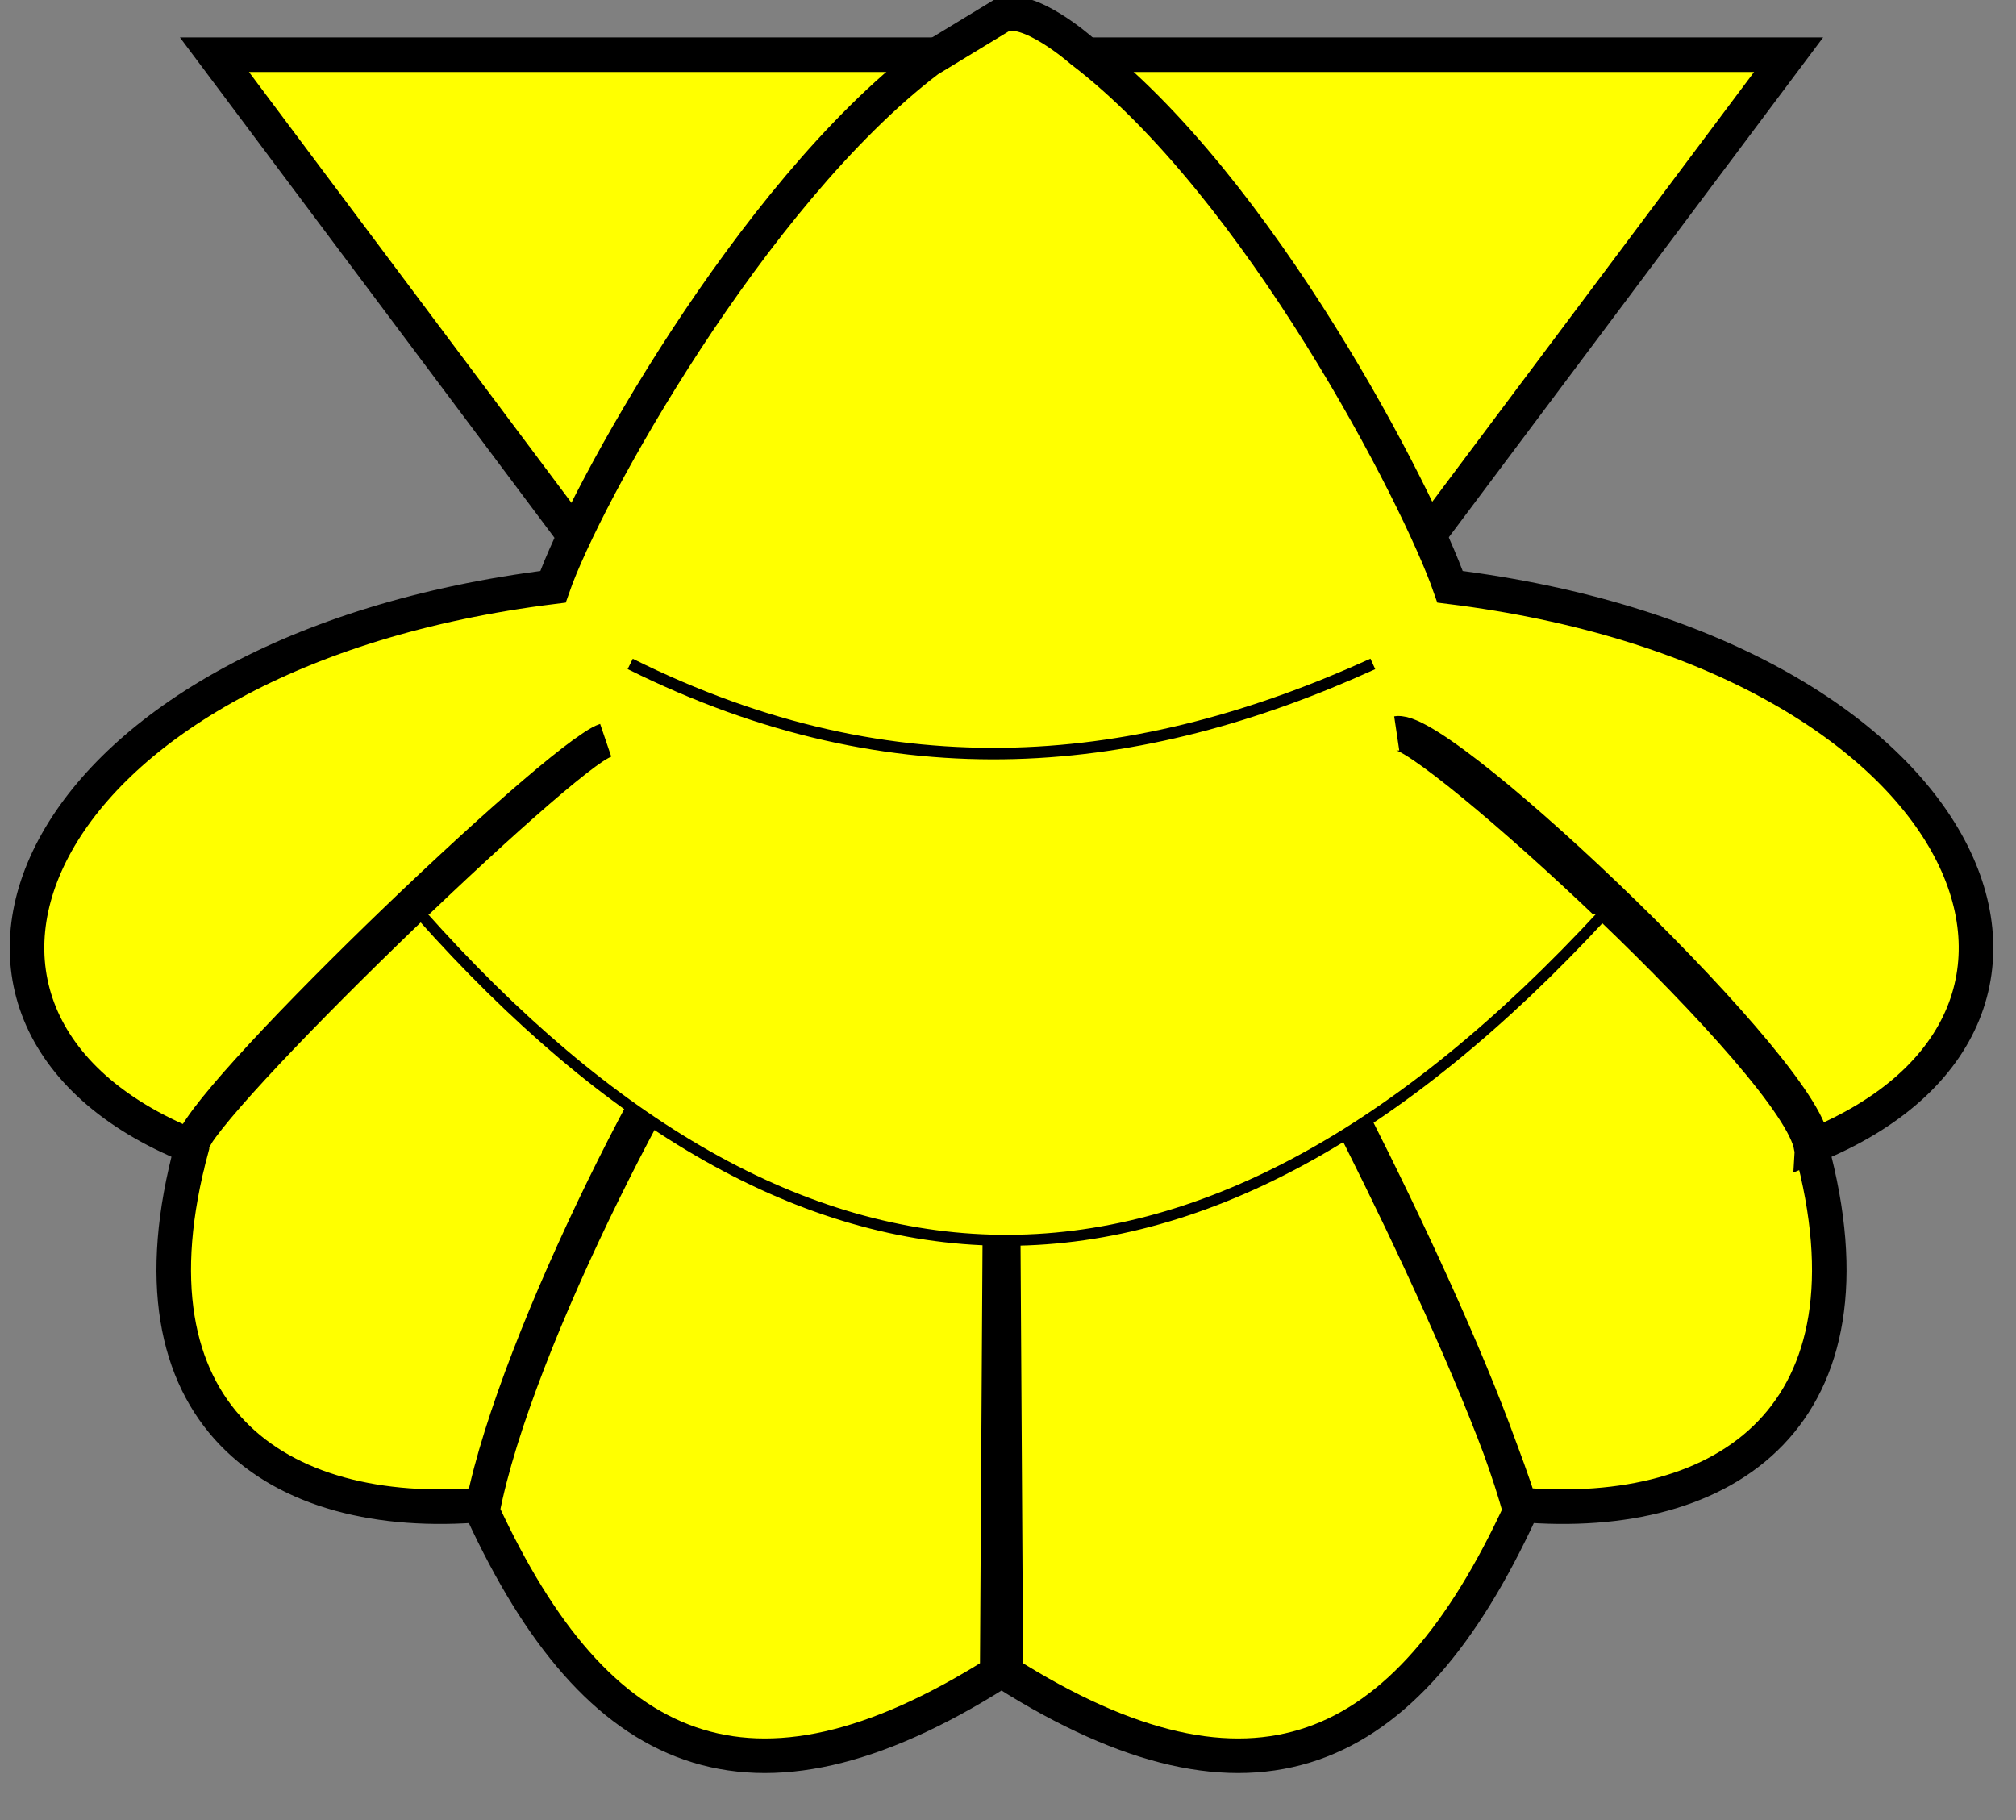 <?xml version="1.0" encoding="UTF-8" standalone="no"?>
<!-- Created with Inkscape (http://www.inkscape.org/) -->

<svg
   xmlns:dc="http://purl.org/dc/elements/1.1/"
   xmlns:cc="http://creativecommons.org/ns#"
   xmlns:rdf="http://www.w3.org/1999/02/22-rdf-syntax-ns#"
   xmlns:svg="http://www.w3.org/2000/svg"
   xmlns="http://www.w3.org/2000/svg"
   xmlns:sodipodi="http://sodipodi.sourceforge.net/DTD/sodipodi-0.dtd"
   xmlns:inkscape="http://www.inkscape.org/namespaces/inkscape"
   width="175"
   height="158"
   id="svg2"
   sodipodi:version="0.32"
   inkscape:version="0.48.4 r9939"
   version="1.0"
   sodipodi:docname="scallop.svg">

  <rect width="100%" height="100%" fill="#808080" stroke="none"/>

  <sodipodi:namedview
     id="base"
     pagecolor="#ffffff"
     bordercolor="#666666"
     borderopacity="1.0"
     inkscape:pageopacity="0.0"
     inkscape:pageshadow="2"
     inkscape:zoom="3.3"
     inkscape:cx="199.54545"
     inkscape:cy="106.50409"
     inkscape:document-units="px"
     inkscape:current-layer="layer1"
     width="175px"
     height="158px"
     inkscape:window-width="1024"
     inkscape:window-height="719"
     inkscape:window-x="-4"
     inkscape:window-y="-4"
     showgrid="false" />
  <g
     inkscape:label="Calque 1"
     inkscape:groupmode="layer"
     id="layer1">
    <g
       id="g7233"
       style="fill:#ffff00">
      <path
         id="path1900"
         d="m 18.616,4.75 68.308,91.255 68.336,-91.255 -68.336,0 z"
         style="fill:#ffff00;fill-opacity:1;fill-rule:evenodd;stroke:#000000;stroke-width:3;stroke-linecap:butt;stroke-linejoin:miter;stroke-miterlimit:4;stroke-opacity:1;stroke-dasharray:none"
         inkscape:connector-curvature="0"
         sodipodi:nodetypes="ccccc" />
      <path
         sodipodi:nodetypes="ccccccccccccccccccccc"
         id="path2792"
         d="M 80.562,5.219 C 65.197,16.913 50.734,43.061 48,50.938 2.611,56.569 -11.01,88.311 16.562,99.5 17.216,95.963 48.847,65.424 52.541,64.276 48.137,65.905 16.496,96.309 16.656,99.562 10.325,122.827 23.951,132.178 41.938,130.625 44.839,116.215 58.85,88.484 65.741,80.861 59.004,89.042 44.699,116.407 41.875,131.188 c 9.937,21.524 23.263,27.56 44.688,14.031 l 0.375,-61.99 0.375,61.99 c 21.424,13.529 34.72,7.493 44.656,-14.031 -3.592,-13.245 -17.812,-41.323 -23.835,-50.933 4.754,7.79 18.617,34.354 23.803,50.37 17.987,1.553 31.612,-7.798 25.281,-31.062 -1.024,-6.998 -33.298,-36.399 -35.916,-35.905 4.199,-0.46 36.344,30.199 36.01,35.843 C 184.885,88.311 171.264,56.569 125.875,50.938 123.141,43.061 109.234,16.079 93.868,4.385 c 0,0 -4.642,-4.098 -6.931,-3.041 z"
         style="fill:#ffff00;fill-opacity:1;fill-rule:evenodd;stroke:#000000;stroke-width:3;stroke-linecap:butt;stroke-linejoin:miter;stroke-miterlimit:4;stroke-opacity:1;stroke-dasharray:none"
         inkscape:connector-curvature="0" />
      <path
         sodipodi:nodetypes="cc"
         id="path3686"
         d="m 54.705,57.634 c 23.134,11.519 44.287,9.173 64.465,0"
         style="fill:#ffff00;fill-rule:evenodd;stroke:#000000;stroke-width:1;stroke-linecap:butt;stroke-linejoin:miter;stroke-miterlimit:4;stroke-opacity:1;stroke-dasharray:none"
         inkscape:connector-curvature="0" />
      <path
         sodipodi:nodetypes="cc"
         id="path4573"
         d="m 36.491,79.334 c 32.867,36.964 67.104,38.586 102.71,0"
         style="fill:#ffff00;fill-rule:evenodd;stroke:#000000;stroke-width:0.952;stroke-linecap:butt;stroke-linejoin:miter;stroke-miterlimit:4;stroke-opacity:1;stroke-dasharray:none"
         inkscape:connector-curvature="0" />
    </g>
  </g>
</svg>
